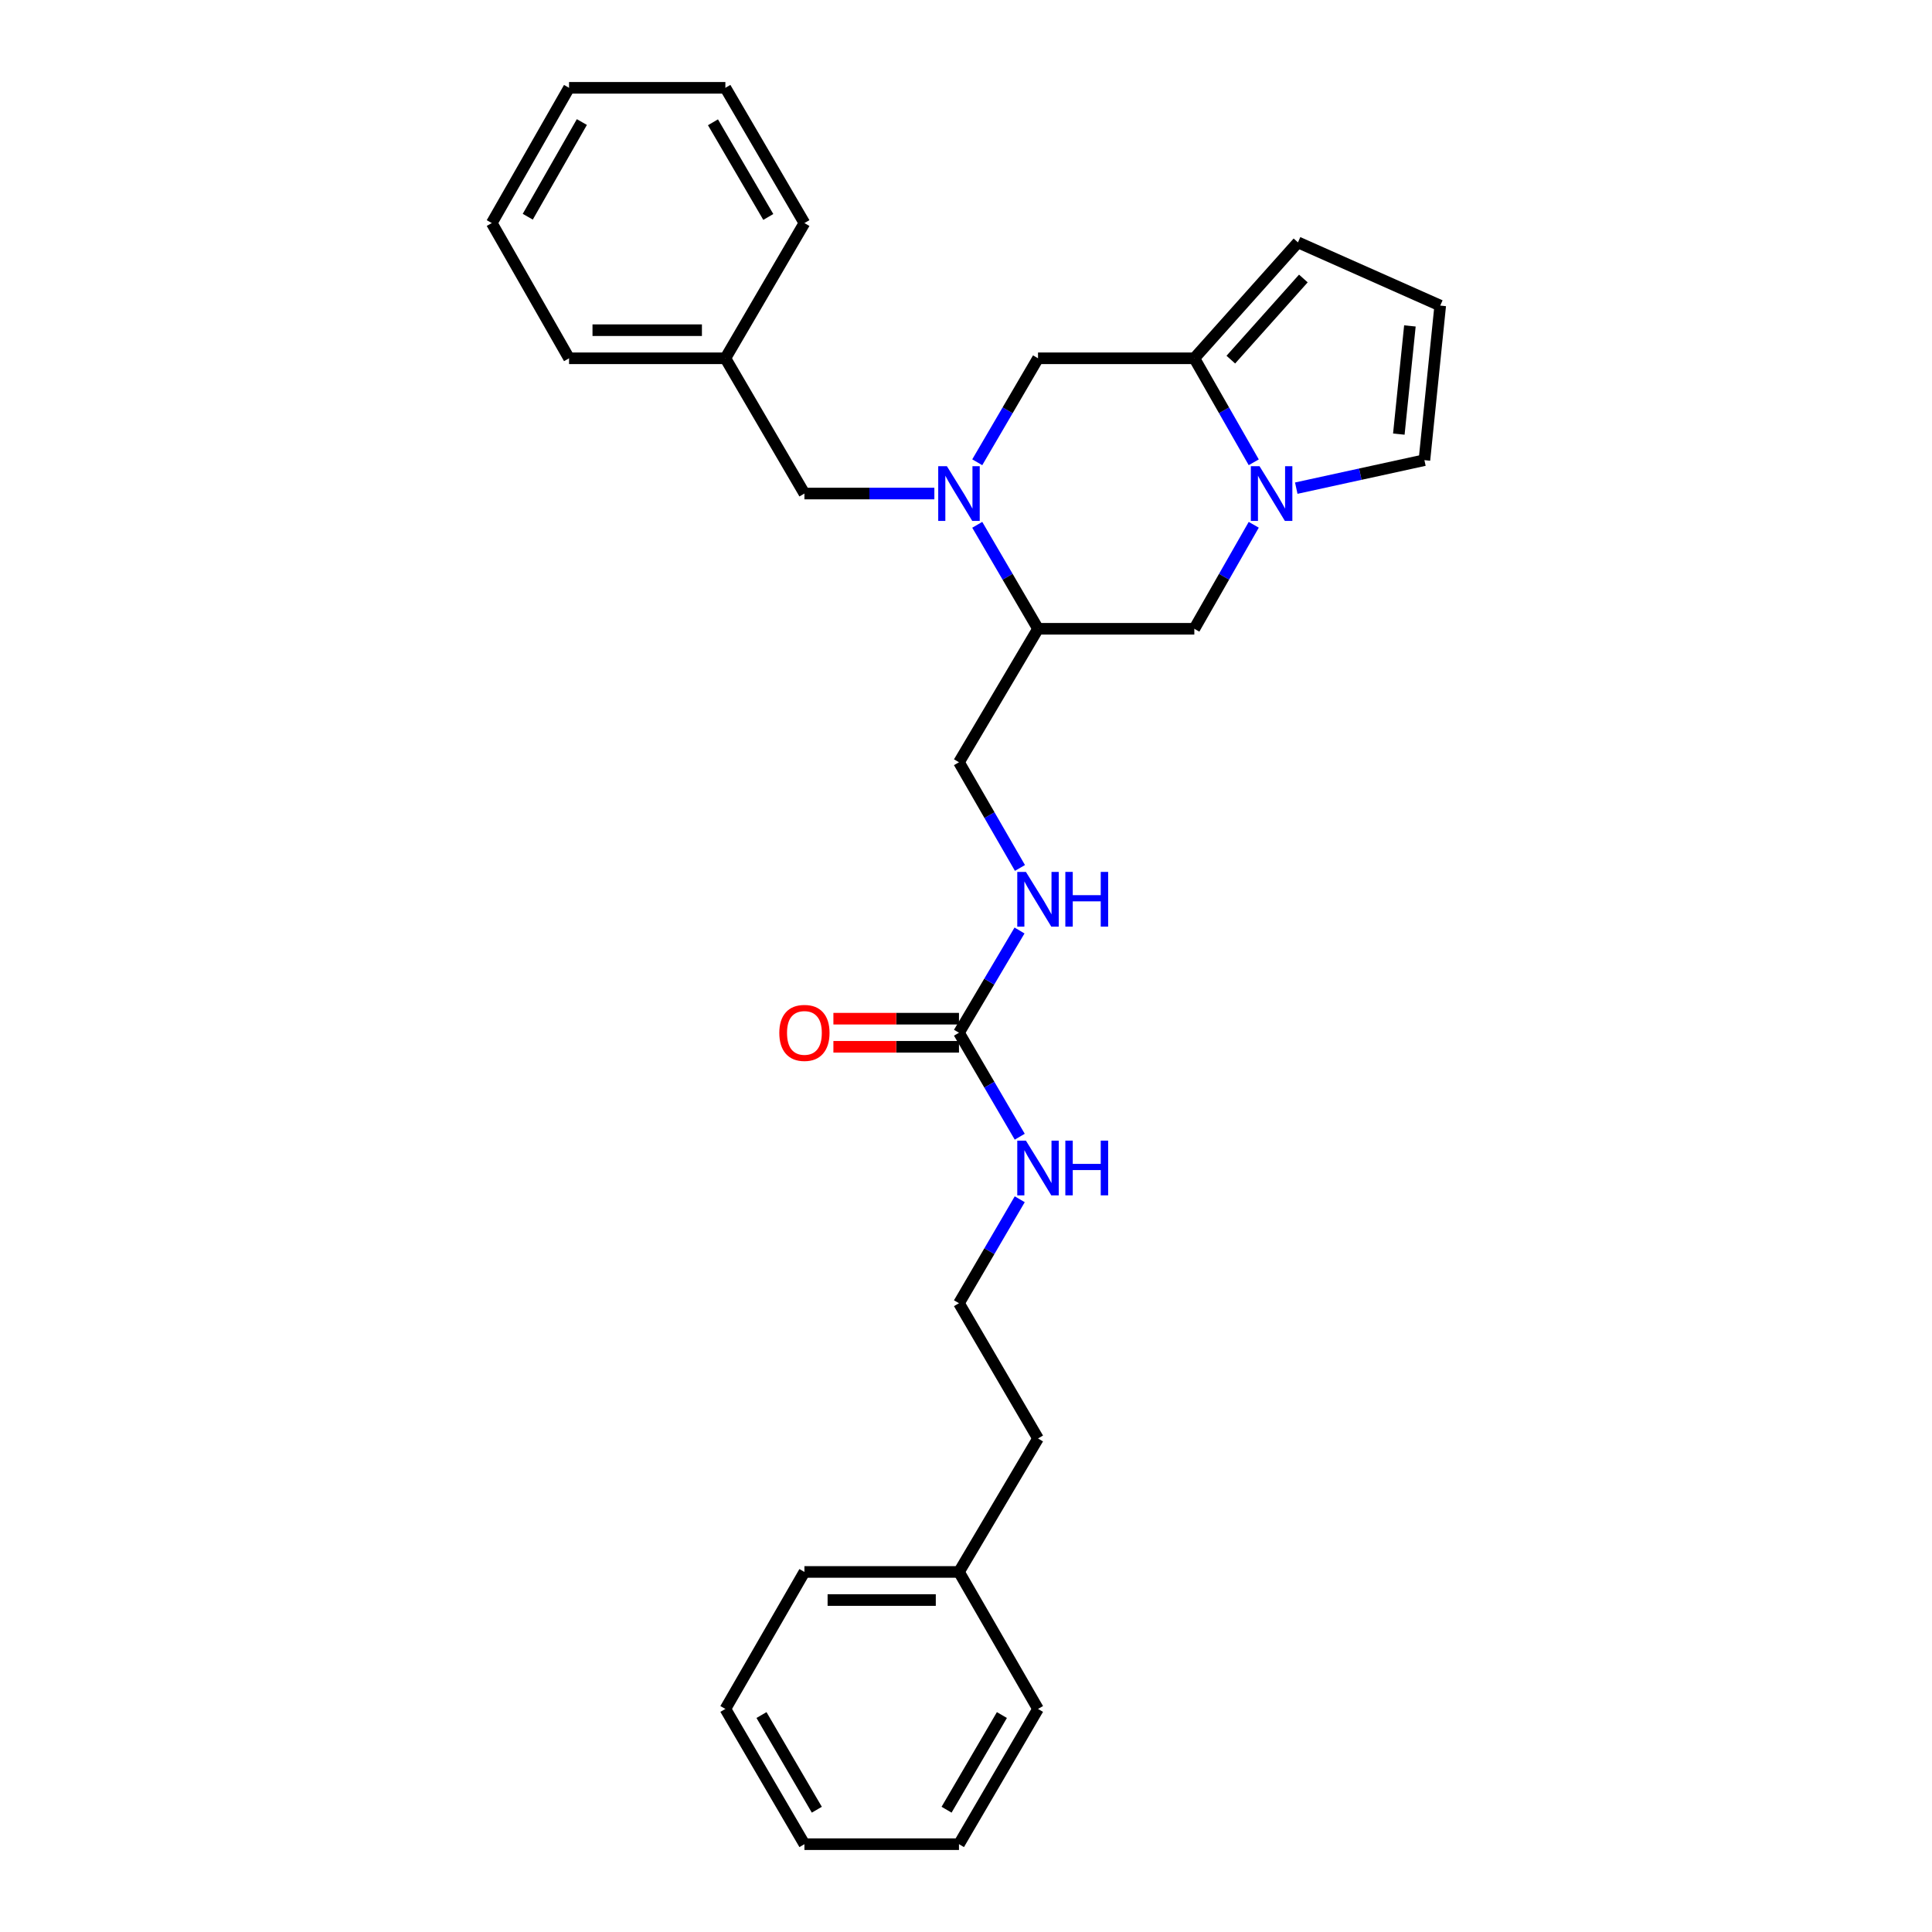 <?xml version='1.0' encoding='iso-8859-1'?>
<svg version='1.1' baseProfile='full'
              xmlns='http://www.w3.org/2000/svg'
                      xmlns:rdkit='http://www.rdkit.org/xml'
                      xmlns:xlink='http://www.w3.org/1999/xlink'
                  xml:space='preserve'
width='1000px' height='1000px' viewBox='0 0 1000 1000'>
<!-- END OF HEADER -->
<rect style='opacity:1.0;fill:#FFFFFF;stroke:none' width='1000' height='1000' x='0' y='0'> </rect>
<path class='bond-0' d='M 505.824,271.642 L 521.55,298.55' style='fill:none;fill-rule:evenodd;stroke:#0000FF;stroke-width:6px;stroke-linecap:butt;stroke-linejoin:miter;stroke-opacity:1' />
<path class='bond-0' d='M 521.55,298.55 L 537.276,325.458' style='fill:none;fill-rule:evenodd;stroke:#000000;stroke-width:6px;stroke-linecap:butt;stroke-linejoin:miter;stroke-opacity:1' />
<path class='bond-1' d='M 505.824,239.268 L 521.55,212.36' style='fill:none;fill-rule:evenodd;stroke:#0000FF;stroke-width:6px;stroke-linecap:butt;stroke-linejoin:miter;stroke-opacity:1' />
<path class='bond-1' d='M 521.55,212.36 L 537.276,185.452' style='fill:none;fill-rule:evenodd;stroke:#000000;stroke-width:6px;stroke-linecap:butt;stroke-linejoin:miter;stroke-opacity:1' />
<path class='bond-2' d='M 483.624,255.455 L 449.994,255.455' style='fill:none;fill-rule:evenodd;stroke:#0000FF;stroke-width:6px;stroke-linecap:butt;stroke-linejoin:miter;stroke-opacity:1' />
<path class='bond-2' d='M 449.994,255.455 L 416.365,255.455' style='fill:none;fill-rule:evenodd;stroke:#000000;stroke-width:6px;stroke-linecap:butt;stroke-linejoin:miter;stroke-opacity:1' />
<path class='bond-3' d='M 648.936,239.279 L 633.558,212.366' style='fill:none;fill-rule:evenodd;stroke:#0000FF;stroke-width:6px;stroke-linecap:butt;stroke-linejoin:miter;stroke-opacity:1' />
<path class='bond-3' d='M 633.558,212.366 L 618.18,185.452' style='fill:none;fill-rule:evenodd;stroke:#000000;stroke-width:6px;stroke-linecap:butt;stroke-linejoin:miter;stroke-opacity:1' />
<path class='bond-4' d='M 670.943,252.667 L 704.108,245.423' style='fill:none;fill-rule:evenodd;stroke:#0000FF;stroke-width:6px;stroke-linecap:butt;stroke-linejoin:miter;stroke-opacity:1' />
<path class='bond-4' d='M 704.108,245.423 L 737.273,238.178' style='fill:none;fill-rule:evenodd;stroke:#000000;stroke-width:6px;stroke-linecap:butt;stroke-linejoin:miter;stroke-opacity:1' />
<path class='bond-5' d='M 648.936,271.63 L 633.558,298.544' style='fill:none;fill-rule:evenodd;stroke:#0000FF;stroke-width:6px;stroke-linecap:butt;stroke-linejoin:miter;stroke-opacity:1' />
<path class='bond-5' d='M 633.558,298.544 L 618.18,325.458' style='fill:none;fill-rule:evenodd;stroke:#000000;stroke-width:6px;stroke-linecap:butt;stroke-linejoin:miter;stroke-opacity:1' />
<path class='bond-6' d='M 618.18,185.452 L 537.276,185.452' style='fill:none;fill-rule:evenodd;stroke:#000000;stroke-width:6px;stroke-linecap:butt;stroke-linejoin:miter;stroke-opacity:1' />
<path class='bond-7' d='M 618.18,185.452 L 671.819,125.453' style='fill:none;fill-rule:evenodd;stroke:#000000;stroke-width:6px;stroke-linecap:butt;stroke-linejoin:miter;stroke-opacity:1' />
<path class='bond-7' d='M 637.069,186.146 L 674.617,144.147' style='fill:none;fill-rule:evenodd;stroke:#000000;stroke-width:6px;stroke-linecap:butt;stroke-linejoin:miter;stroke-opacity:1' />
<path class='bond-8' d='M 537.276,325.458 L 618.18,325.458' style='fill:none;fill-rule:evenodd;stroke:#000000;stroke-width:6px;stroke-linecap:butt;stroke-linejoin:miter;stroke-opacity:1' />
<path class='bond-9' d='M 537.276,325.458 L 496.364,394.547' style='fill:none;fill-rule:evenodd;stroke:#000000;stroke-width:6px;stroke-linecap:butt;stroke-linejoin:miter;stroke-opacity:1' />
<path class='bond-10' d='M 496.364,534.545 L 512.033,508.084' style='fill:none;fill-rule:evenodd;stroke:#000000;stroke-width:6px;stroke-linecap:butt;stroke-linejoin:miter;stroke-opacity:1' />
<path class='bond-10' d='M 512.033,508.084 L 527.702,481.623' style='fill:none;fill-rule:evenodd;stroke:#0000FF;stroke-width:6px;stroke-linecap:butt;stroke-linejoin:miter;stroke-opacity:1' />
<path class='bond-11' d='M 496.364,527.272 L 463.864,527.272' style='fill:none;fill-rule:evenodd;stroke:#000000;stroke-width:6px;stroke-linecap:butt;stroke-linejoin:miter;stroke-opacity:1' />
<path class='bond-11' d='M 463.864,527.272 L 431.365,527.272' style='fill:none;fill-rule:evenodd;stroke:#FF0000;stroke-width:6px;stroke-linecap:butt;stroke-linejoin:miter;stroke-opacity:1' />
<path class='bond-11' d='M 496.364,541.817 L 463.864,541.817' style='fill:none;fill-rule:evenodd;stroke:#000000;stroke-width:6px;stroke-linecap:butt;stroke-linejoin:miter;stroke-opacity:1' />
<path class='bond-11' d='M 463.864,541.817 L 431.365,541.817' style='fill:none;fill-rule:evenodd;stroke:#FF0000;stroke-width:6px;stroke-linecap:butt;stroke-linejoin:miter;stroke-opacity:1' />
<path class='bond-12' d='M 496.364,534.545 L 512.09,561.453' style='fill:none;fill-rule:evenodd;stroke:#000000;stroke-width:6px;stroke-linecap:butt;stroke-linejoin:miter;stroke-opacity:1' />
<path class='bond-12' d='M 512.09,561.453 L 527.816,588.361' style='fill:none;fill-rule:evenodd;stroke:#0000FF;stroke-width:6px;stroke-linecap:butt;stroke-linejoin:miter;stroke-opacity:1' />
<path class='bond-13' d='M 737.273,238.178 L 745.458,158.18' style='fill:none;fill-rule:evenodd;stroke:#000000;stroke-width:6px;stroke-linecap:butt;stroke-linejoin:miter;stroke-opacity:1' />
<path class='bond-13' d='M 724.031,224.698 L 729.761,168.699' style='fill:none;fill-rule:evenodd;stroke:#000000;stroke-width:6px;stroke-linecap:butt;stroke-linejoin:miter;stroke-opacity:1' />
<path class='bond-14' d='M 416.365,255.455 L 375.453,185.452' style='fill:none;fill-rule:evenodd;stroke:#000000;stroke-width:6px;stroke-linecap:butt;stroke-linejoin:miter;stroke-opacity:1' />
<path class='bond-15' d='M 527.925,449.249 L 512.144,421.898' style='fill:none;fill-rule:evenodd;stroke:#0000FF;stroke-width:6px;stroke-linecap:butt;stroke-linejoin:miter;stroke-opacity:1' />
<path class='bond-15' d='M 512.144,421.898 L 496.364,394.547' style='fill:none;fill-rule:evenodd;stroke:#000000;stroke-width:6px;stroke-linecap:butt;stroke-linejoin:miter;stroke-opacity:1' />
<path class='bond-16' d='M 671.819,125.453 L 745.458,158.18' style='fill:none;fill-rule:evenodd;stroke:#000000;stroke-width:6px;stroke-linecap:butt;stroke-linejoin:miter;stroke-opacity:1' />
<path class='bond-17' d='M 527.815,620.735 L 512.089,647.638' style='fill:none;fill-rule:evenodd;stroke:#0000FF;stroke-width:6px;stroke-linecap:butt;stroke-linejoin:miter;stroke-opacity:1' />
<path class='bond-17' d='M 512.089,647.638 L 496.364,674.542' style='fill:none;fill-rule:evenodd;stroke:#000000;stroke-width:6px;stroke-linecap:butt;stroke-linejoin:miter;stroke-opacity:1' />
<path class='bond-18' d='M 375.453,185.452 L 294.541,185.452' style='fill:none;fill-rule:evenodd;stroke:#000000;stroke-width:6px;stroke-linecap:butt;stroke-linejoin:miter;stroke-opacity:1' />
<path class='bond-18' d='M 363.316,170.907 L 306.678,170.907' style='fill:none;fill-rule:evenodd;stroke:#000000;stroke-width:6px;stroke-linecap:butt;stroke-linejoin:miter;stroke-opacity:1' />
<path class='bond-19' d='M 375.453,185.452 L 416.365,115.457' style='fill:none;fill-rule:evenodd;stroke:#000000;stroke-width:6px;stroke-linecap:butt;stroke-linejoin:miter;stroke-opacity:1' />
<path class='bond-20' d='M 496.364,674.542 L 537.276,744.545' style='fill:none;fill-rule:evenodd;stroke:#000000;stroke-width:6px;stroke-linecap:butt;stroke-linejoin:miter;stroke-opacity:1' />
<path class='bond-21' d='M 496.364,813.635 L 537.276,744.545' style='fill:none;fill-rule:evenodd;stroke:#000000;stroke-width:6px;stroke-linecap:butt;stroke-linejoin:miter;stroke-opacity:1' />
<path class='bond-22' d='M 496.364,813.635 L 416.365,813.635' style='fill:none;fill-rule:evenodd;stroke:#000000;stroke-width:6px;stroke-linecap:butt;stroke-linejoin:miter;stroke-opacity:1' />
<path class='bond-22' d='M 484.364,828.18 L 428.365,828.18' style='fill:none;fill-rule:evenodd;stroke:#000000;stroke-width:6px;stroke-linecap:butt;stroke-linejoin:miter;stroke-opacity:1' />
<path class='bond-23' d='M 496.364,813.635 L 537.276,884.543' style='fill:none;fill-rule:evenodd;stroke:#000000;stroke-width:6px;stroke-linecap:butt;stroke-linejoin:miter;stroke-opacity:1' />
<path class='bond-24' d='M 294.541,185.452 L 254.542,115.457' style='fill:none;fill-rule:evenodd;stroke:#000000;stroke-width:6px;stroke-linecap:butt;stroke-linejoin:miter;stroke-opacity:1' />
<path class='bond-25' d='M 416.365,115.457 L 375.453,45.455' style='fill:none;fill-rule:evenodd;stroke:#000000;stroke-width:6px;stroke-linecap:butt;stroke-linejoin:miter;stroke-opacity:1' />
<path class='bond-25' d='M 397.67,112.296 L 369.032,63.294' style='fill:none;fill-rule:evenodd;stroke:#000000;stroke-width:6px;stroke-linecap:butt;stroke-linejoin:miter;stroke-opacity:1' />
<path class='bond-26' d='M 416.365,813.635 L 375.453,884.543' style='fill:none;fill-rule:evenodd;stroke:#000000;stroke-width:6px;stroke-linecap:butt;stroke-linejoin:miter;stroke-opacity:1' />
<path class='bond-27' d='M 537.276,884.543 L 496.364,954.545' style='fill:none;fill-rule:evenodd;stroke:#000000;stroke-width:6px;stroke-linecap:butt;stroke-linejoin:miter;stroke-opacity:1' />
<path class='bond-27' d='M 518.581,887.704 L 489.943,936.706' style='fill:none;fill-rule:evenodd;stroke:#000000;stroke-width:6px;stroke-linecap:butt;stroke-linejoin:miter;stroke-opacity:1' />
<path class='bond-28' d='M 375.453,45.455 L 294.541,45.455' style='fill:none;fill-rule:evenodd;stroke:#000000;stroke-width:6px;stroke-linecap:butt;stroke-linejoin:miter;stroke-opacity:1' />
<path class='bond-29' d='M 254.542,115.457 L 294.541,45.455' style='fill:none;fill-rule:evenodd;stroke:#000000;stroke-width:6px;stroke-linecap:butt;stroke-linejoin:miter;stroke-opacity:1' />
<path class='bond-29' d='M 273.171,112.173 L 301.17,63.171' style='fill:none;fill-rule:evenodd;stroke:#000000;stroke-width:6px;stroke-linecap:butt;stroke-linejoin:miter;stroke-opacity:1' />
<path class='bond-30' d='M 496.364,954.545 L 416.365,954.545' style='fill:none;fill-rule:evenodd;stroke:#000000;stroke-width:6px;stroke-linecap:butt;stroke-linejoin:miter;stroke-opacity:1' />
<path class='bond-31' d='M 375.453,884.543 L 416.365,954.545' style='fill:none;fill-rule:evenodd;stroke:#000000;stroke-width:6px;stroke-linecap:butt;stroke-linejoin:miter;stroke-opacity:1' />
<path class='bond-31' d='M 394.147,887.704 L 422.786,936.706' style='fill:none;fill-rule:evenodd;stroke:#000000;stroke-width:6px;stroke-linecap:butt;stroke-linejoin:miter;stroke-opacity:1' />
<path  class='atom-0' d='M 490.104 241.295
L 499.384 256.295
Q 500.304 257.775, 501.784 260.455
Q 503.264 263.135, 503.344 263.295
L 503.344 241.295
L 507.104 241.295
L 507.104 269.615
L 503.224 269.615
L 493.264 253.215
Q 492.104 251.295, 490.864 249.095
Q 489.664 246.895, 489.304 246.215
L 489.304 269.615
L 485.624 269.615
L 485.624 241.295
L 490.104 241.295
' fill='#0000FF'/>
<path  class='atom-1' d='M 651.919 241.295
L 661.199 256.295
Q 662.119 257.775, 663.599 260.455
Q 665.079 263.135, 665.159 263.295
L 665.159 241.295
L 668.919 241.295
L 668.919 269.615
L 665.039 269.615
L 655.079 253.215
Q 653.919 251.295, 652.679 249.095
Q 651.479 246.895, 651.119 246.215
L 651.119 269.615
L 647.439 269.615
L 647.439 241.295
L 651.919 241.295
' fill='#0000FF'/>
<path  class='atom-9' d='M 531.016 451.295
L 540.296 466.295
Q 541.216 467.775, 542.696 470.455
Q 544.176 473.135, 544.256 473.295
L 544.256 451.295
L 548.016 451.295
L 548.016 479.615
L 544.136 479.615
L 534.176 463.215
Q 533.016 461.295, 531.776 459.095
Q 530.576 456.895, 530.216 456.215
L 530.216 479.615
L 526.536 479.615
L 526.536 451.295
L 531.016 451.295
' fill='#0000FF'/>
<path  class='atom-9' d='M 551.416 451.295
L 555.256 451.295
L 555.256 463.335
L 569.736 463.335
L 569.736 451.295
L 573.576 451.295
L 573.576 479.615
L 569.736 479.615
L 569.736 466.535
L 555.256 466.535
L 555.256 479.615
L 551.416 479.615
L 551.416 451.295
' fill='#0000FF'/>
<path  class='atom-13' d='M 403.365 534.625
Q 403.365 527.825, 406.725 524.025
Q 410.085 520.225, 416.365 520.225
Q 422.645 520.225, 426.005 524.025
Q 429.365 527.825, 429.365 534.625
Q 429.365 541.505, 425.965 545.425
Q 422.565 549.305, 416.365 549.305
Q 410.125 549.305, 406.725 545.425
Q 403.365 541.545, 403.365 534.625
M 416.365 546.105
Q 420.685 546.105, 423.005 543.225
Q 425.365 540.305, 425.365 534.625
Q 425.365 529.065, 423.005 526.265
Q 420.685 523.425, 416.365 523.425
Q 412.045 523.425, 409.685 526.225
Q 407.365 529.025, 407.365 534.625
Q 407.365 540.345, 409.685 543.225
Q 412.045 546.105, 416.365 546.105
' fill='#FF0000'/>
<path  class='atom-14' d='M 531.016 590.388
L 540.296 605.388
Q 541.216 606.868, 542.696 609.548
Q 544.176 612.228, 544.256 612.388
L 544.256 590.388
L 548.016 590.388
L 548.016 618.708
L 544.136 618.708
L 534.176 602.308
Q 533.016 600.388, 531.776 598.188
Q 530.576 595.988, 530.216 595.308
L 530.216 618.708
L 526.536 618.708
L 526.536 590.388
L 531.016 590.388
' fill='#0000FF'/>
<path  class='atom-14' d='M 551.416 590.388
L 555.256 590.388
L 555.256 602.428
L 569.736 602.428
L 569.736 590.388
L 573.576 590.388
L 573.576 618.708
L 569.736 618.708
L 569.736 605.628
L 555.256 605.628
L 555.256 618.708
L 551.416 618.708
L 551.416 590.388
' fill='#0000FF'/>
</svg>
